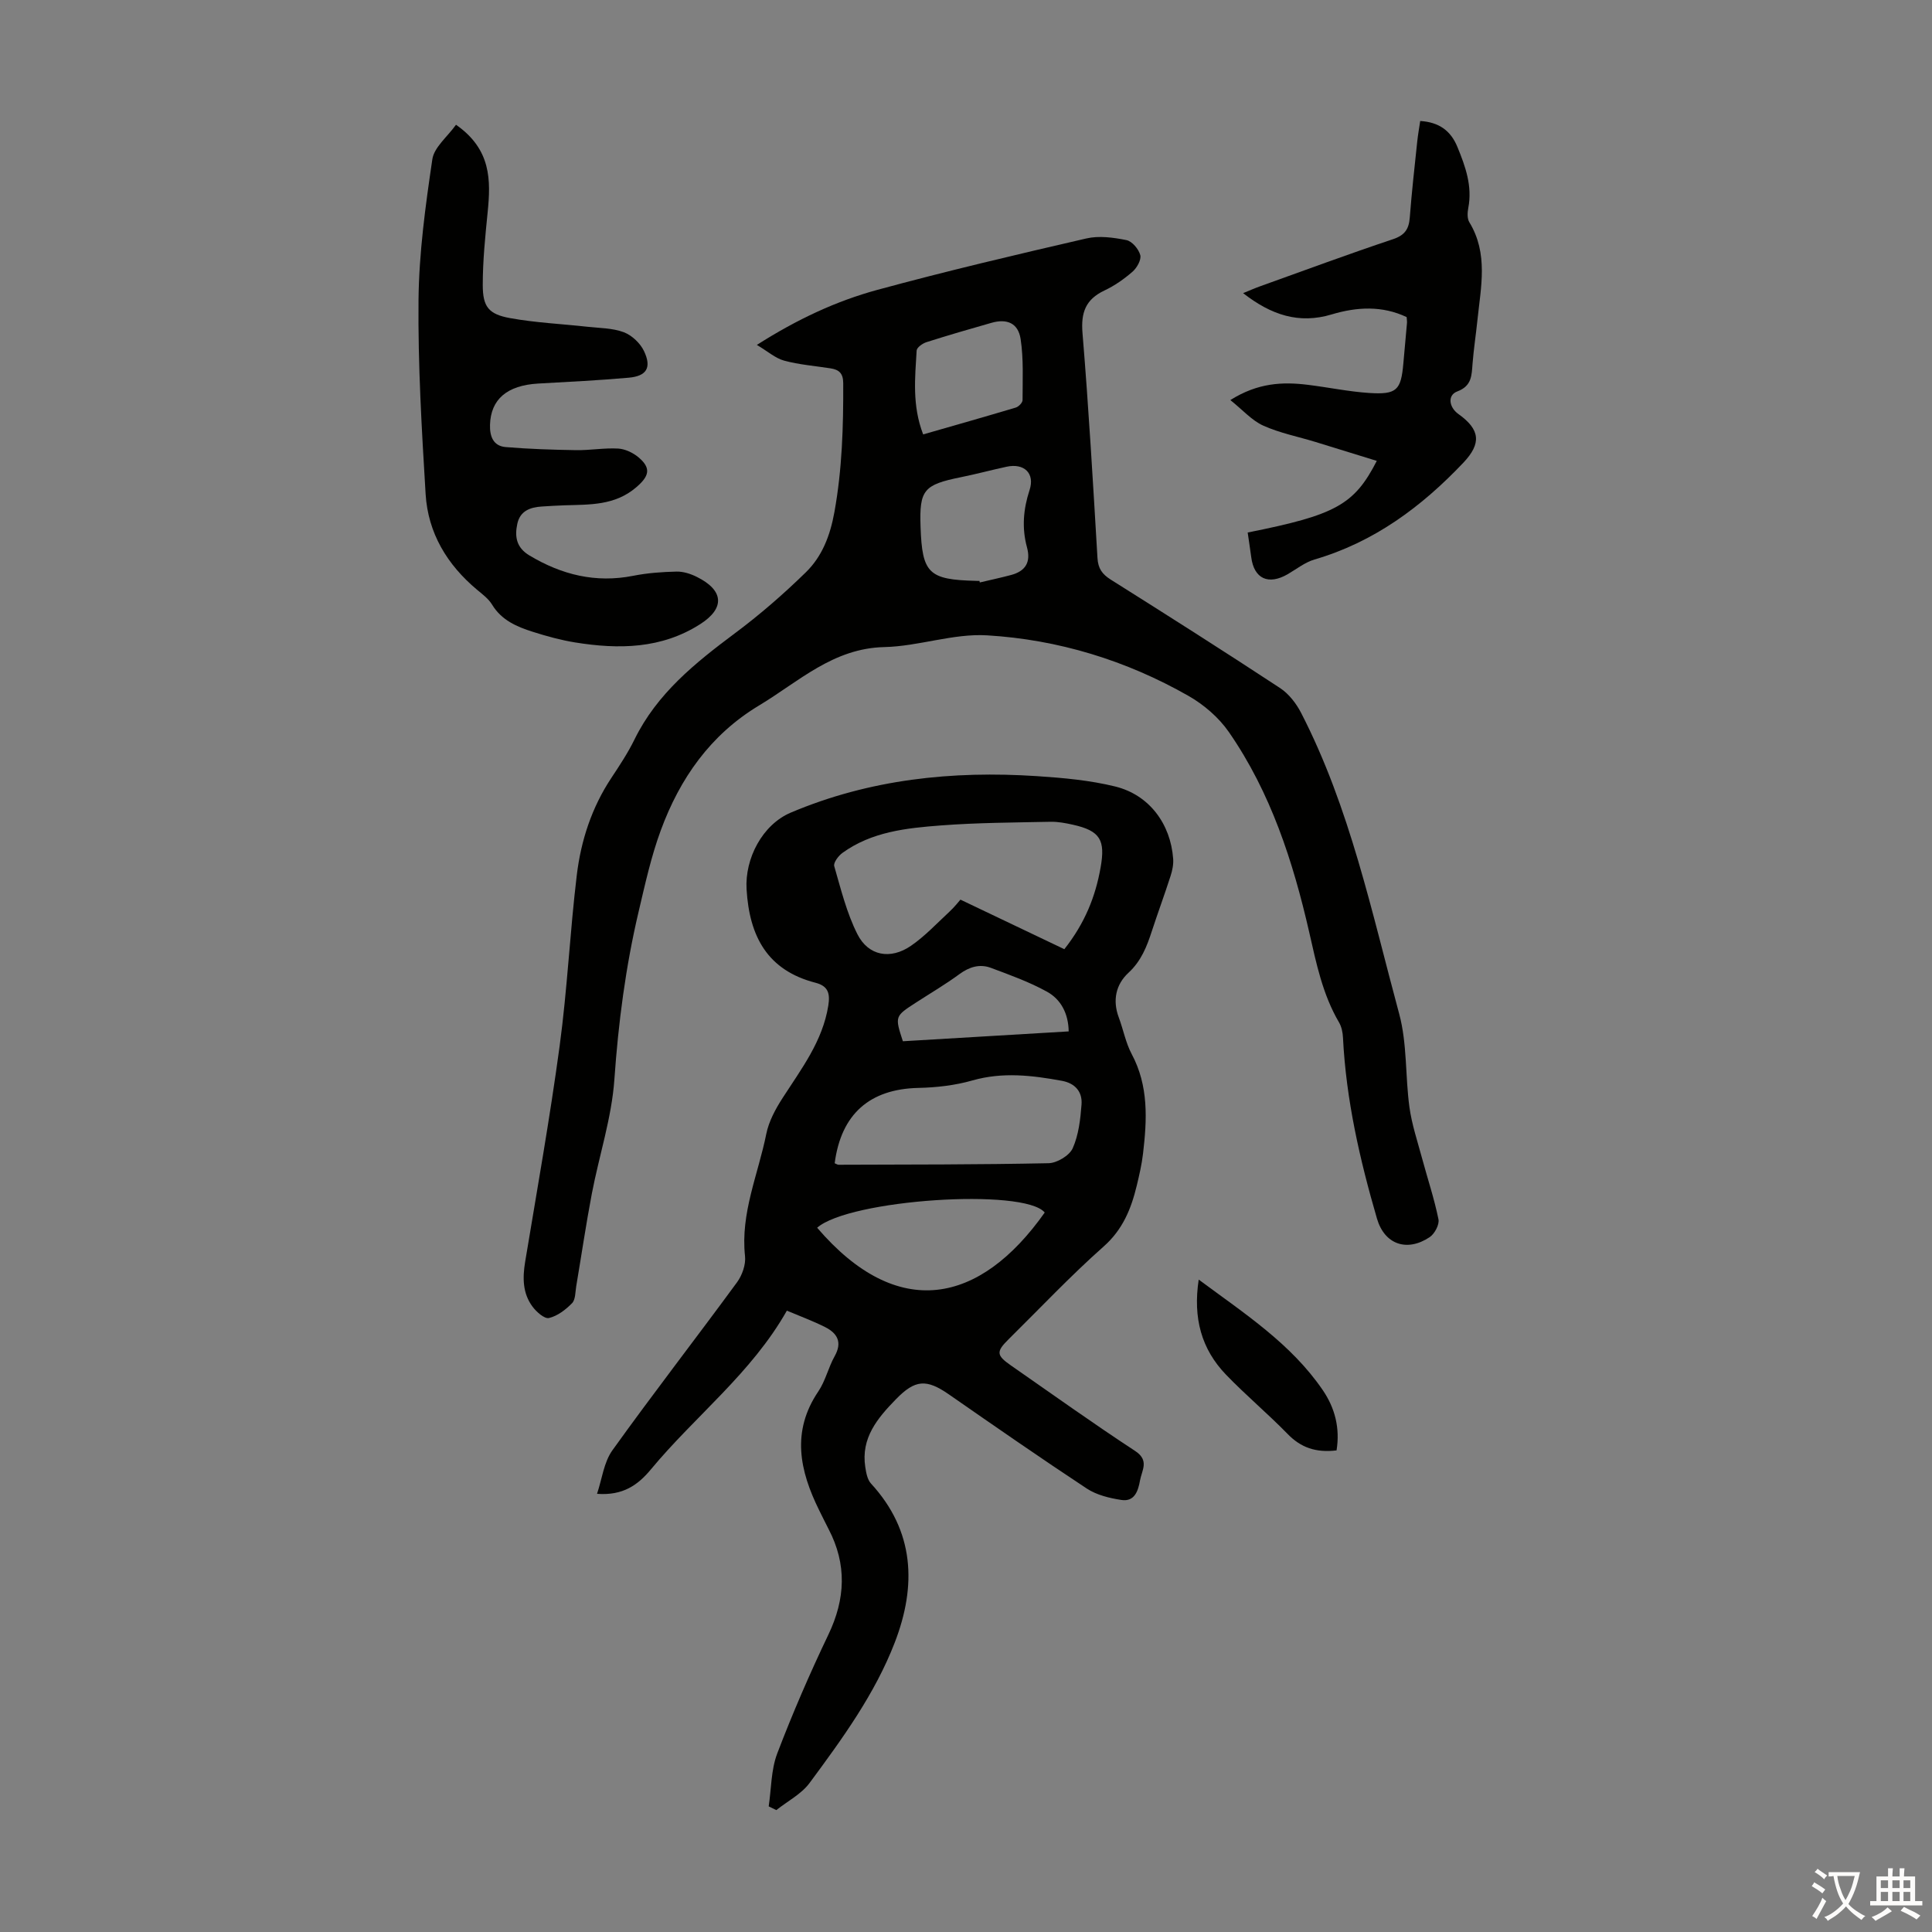 <svg enable-background="new 0 0 400 400" viewBox="0 0 400 400" xmlns="http://www.w3.org/2000/svg"><rect x="0" y="0" width="400" height="400" fill="#808080" stroke="none"/><g fill="#010100"><path d="m159.15 373.99c.55-3.66.48-7.55 1.76-10.93 3.18-8.34 6.74-16.56 10.59-24.61 3.55-7.41 3.86-14.57.05-21.87-.67-1.29-1.3-2.6-1.95-3.9-4.04-8.17-5.8-16.29-.17-24.61 1.48-2.19 2.07-4.96 3.38-7.29 1.62-2.88.55-4.74-1.96-6.01-2.58-1.3-5.31-2.3-7.94-3.41-7.31 12.93-18.98 21.8-28.13 32.84-2.73 3.29-5.83 5.48-11.17 5.08 1.02-3.03 1.4-6.52 3.18-9.01 8.41-11.73 17.27-23.14 25.8-34.78 1.07-1.46 1.85-3.68 1.66-5.42-.97-8.89 2.72-16.92 4.4-25.3.53-2.63 1.93-5.2 3.41-7.49 3.87-6.01 8.25-11.7 9.43-19.08.4-2.53-.03-4.05-2.64-4.73-10-2.58-13.7-9.63-14.28-19.36-.38-6.35 3.27-13.38 9.16-15.87 16.33-6.91 33.45-8.7 50.95-7.55 5.44.36 10.96.85 16.23 2.15 7.03 1.74 11.45 7.73 11.98 14.95.09 1.18-.17 2.44-.54 3.58-1.23 3.83-2.63 7.6-3.88 11.43-1.04 3.2-2.2 6.17-4.83 8.6-2.62 2.42-3.33 5.71-2.01 9.25.94 2.51 1.43 5.24 2.67 7.57 3.54 6.62 3.18 13.59 2.35 20.64-.26 2.21-.77 4.41-1.29 6.58-1.16 4.81-2.88 9.11-6.87 12.64-6.86 6.08-13.17 12.78-19.7 19.23-2.57 2.54-2.51 3.29.51 5.39 8.54 5.94 17.01 12 25.71 17.7 3 1.97 1.4 3.98 1.02 6.1-.39 2.18-1.12 4.47-3.87 4.05-2.46-.38-5.11-1.02-7.15-2.36-9.61-6.34-19.07-12.91-28.53-19.48-4.68-3.25-7-3.1-10.97.97-3.83 3.93-7.3 8.03-6.36 14.08.18 1.17.43 2.57 1.17 3.38 9.08 9.88 9.45 21.19 4.94 32.9-4.12 10.69-10.88 19.96-17.65 29.11-1.71 2.31-4.56 3.76-6.88 5.61-.52-.26-1.05-.51-1.58-.77zm61.21-177.47c4.25-5.39 6.44-10.86 7.51-16.93.99-5.62-.02-7.57-5.73-8.84-1.52-.34-3.1-.64-4.64-.61-7.58.16-15.17.18-22.72.76-7.11.54-14.31 1.3-20.37 5.69-.83.6-1.9 2.03-1.69 2.74 1.38 4.77 2.58 9.7 4.8 14.09 2.27 4.5 6.84 5.31 11.07 2.41 2.91-2 5.38-4.66 7.99-7.08 1.04-.96 1.92-2.1 2.27-2.49 7.49 3.57 14.49 6.91 21.51 10.26zm-47.55 44.32c.38.15.59.31.79.31 14.5-.05 29-.02 43.5-.32 1.74-.04 4.31-1.58 4.99-3.09 1.23-2.76 1.6-6 1.83-9.08.19-2.6-1.3-4.38-4.07-4.89-6.17-1.13-12.26-1.86-18.51-.08-3.6 1.03-7.46 1.47-11.21 1.55-10.03.23-15.98 5.37-17.32 15.6zm-3.63 13.35c16.67 19.46 33.71 15.86 47.12-3.15-4.27-5.13-40.46-2.71-47.12 3.15zm52.08-40.65c-.06-3.67-1.58-6.62-4.51-8.23-3.66-2.02-7.65-3.45-11.58-4.92-2.32-.87-4.47-.22-6.54 1.3-2.87 2.11-5.96 3.92-8.95 5.86-4.43 2.86-4.43 2.86-2.75 8.03 11.38-.67 22.81-1.36 34.33-2.04z"/><path d="m156.7 71.41c8.4-5.34 16.42-9.07 24.92-11.39 14.34-3.9 28.81-7.31 43.29-10.65 2.62-.61 5.61-.2 8.3.34 1.17.23 2.54 1.86 2.87 3.1.25.97-.69 2.64-1.59 3.43-1.75 1.53-3.74 2.92-5.84 3.91-3.89 1.84-4.88 4.56-4.53 8.81 1.28 15.5 2.18 31.04 3.1 46.57.13 2.18.97 3.35 2.76 4.48 11.74 7.39 23.45 14.82 35.04 22.44 1.81 1.19 3.35 3.18 4.36 5.14 10.13 19.67 14.6 41.23 20.31 62.33 1.67 6.18 1.24 12.9 2.12 19.32.5 3.6 1.68 7.1 2.63 10.63 1.13 4.19 2.52 8.33 3.38 12.58.22 1.09-.8 3-1.81 3.68-4.69 3.14-9.35 1.54-10.92-3.82-3.57-12.25-6.4-24.65-7.04-37.47-.05-1.08-.29-2.27-.83-3.18-3.39-5.79-4.69-12.19-6.16-18.65-3.35-14.66-7.97-28.93-16.63-41.44-2.08-3.01-5.17-5.67-8.36-7.49-12.9-7.35-26.96-11.66-41.71-12.54-7.01-.42-14.16 2.27-21.26 2.43-10.63.24-17.73 7.16-25.96 12.1-10.06 6.05-16.38 15.1-20.33 25.84-2 5.42-3.25 11.15-4.58 16.79-2.7 11.44-4.21 23.03-5.03 34.8-.56 7.95-3.16 15.75-4.67 23.65-1.21 6.36-2.15 12.77-3.23 19.16-.2 1.21-.14 2.77-.87 3.51-1.31 1.34-3.02 2.65-4.77 3.06-.92.22-2.6-1.26-3.41-2.36-2.06-2.77-2.07-5.97-1.52-9.3 2.47-14.88 5.12-29.74 7.14-44.68 1.59-11.74 2.13-23.61 3.55-35.37.86-7.13 3.08-13.95 7.12-20.06 1.73-2.61 3.47-5.24 4.84-8.04 4.66-9.49 12.53-15.8 20.75-21.94 5.17-3.85 10.08-8.12 14.69-12.62 3.39-3.3 5.05-7.6 5.93-12.46 1.61-8.88 1.87-17.77 1.83-26.73-.01-2.07-.9-2.79-2.64-3.06-3.2-.5-6.47-.75-9.58-1.59-1.82-.49-3.4-1.92-5.66-3.26zm46.08 48.86c.03.11.05.22.08.32 2.15-.51 4.32-.97 6.46-1.54 3-.8 4.15-2.65 3.3-5.75-1.08-3.99-.76-7.87.54-11.84 1.14-3.48-1.13-5.61-4.75-4.83-3.16.68-6.3 1.53-9.47 2.17-7.7 1.56-8.61 2.63-8.35 10.23.33 9.7 1.65 10.99 11.51 11.23.23.02.46.01.68.01zm-11.65-30.33c6.59-1.89 12.9-3.68 19.18-5.56.59-.18 1.4-1.01 1.4-1.54 0-4.22.23-8.5-.4-12.64-.5-3.31-2.83-4.28-6.05-3.36-4.51 1.28-9.01 2.59-13.47 4.01-.8.26-1.98 1.1-2.01 1.73-.33 5.64-.96 11.35 1.35 17.36z"/><path d="m94.41 25.83c7.31 5.1 7.22 11.48 6.55 18.14-.5 4.99-1.01 10.01-1.01 15.02 0 4.54 1.2 6.07 5.7 6.88 5.25.95 10.62 1.19 15.94 1.78 2.54.28 5.22.26 7.55 1.13 1.68.63 3.41 2.27 4.19 3.9 1.63 3.43.56 5.19-3.17 5.52-6.23.55-12.48.86-18.73 1.21-6.45.37-9.83 3.26-9.98 8.55-.07 2.4.69 4.38 3.23 4.6 4.86.41 9.75.56 14.63.64 2.88.04 5.79-.49 8.66-.33 1.44.08 3.06.85 4.2 1.79 2.75 2.3 2.21 3.96-.47 6.25-4.44 3.79-9.64 3.54-14.85 3.71-1.56.05-3.12.15-4.69.25-2.4.15-4.47.91-5.05 3.55-.58 2.67-.22 4.95 2.5 6.58 6.69 4.01 13.72 5.75 21.5 4.21 2.93-.58 5.96-.8 8.96-.87 1.38-.03 2.89.45 4.16 1.08 5.64 2.78 5.91 6.49.76 9.79-8.06 5.16-16.91 5.25-25.92 3.8-2.96-.48-5.9-1.29-8.76-2.2-3.31-1.05-6.47-2.39-8.43-5.63-.73-1.2-1.97-2.13-3.09-3.06-6.21-5.19-10.18-11.75-10.67-19.83-.81-13.39-1.6-26.81-1.47-40.21.1-9.69 1.43-19.42 2.85-29.03.33-2.52 3.08-4.67 4.91-7.22z"/><path d="m258.32 110.25c18.21-3.63 22.05-5.72 26.73-14.83-4.29-1.32-8.48-2.63-12.67-3.91-3.63-1.11-7.41-1.85-10.84-3.39-2.35-1.06-4.21-3.21-6.81-5.29 5.71-3.59 10.84-3.81 16.11-3.15 4.21.52 8.4 1.4 12.62 1.68 5.73.37 6.6-.57 7.09-6.12.24-2.79.51-5.57.75-8.36.03-.33-.03-.66-.07-1.23-5.06-2.4-10.29-2.12-15.53-.55-6.75 2.03-12.51.13-18.33-4.41 1.45-.59 2.49-1.05 3.56-1.43 9.15-3.28 18.26-6.66 27.48-9.74 2.45-.82 3.29-2.1 3.47-4.49.4-5.24.99-10.47 1.54-15.69.15-1.42.4-2.83.62-4.29 3.89.24 6.32 2.01 7.69 5.35 1.67 4.06 3.14 8.13 2.26 12.67-.18.94-.24 2.19.22 2.94 3.96 6.49 2.39 13.39 1.68 20.23-.31 3-.77 5.99-1.01 9-.2 2.45-.11 4.66-3.18 5.81-2.05.77-1.72 3.27.26 4.68 4.51 3.21 4.78 6.08 1.03 10.05-8.68 9.16-18.52 16.46-30.84 20.06-1.98.58-3.73 1.99-5.56 3.05-3.99 2.3-6.95.93-7.53-3.5-.22-1.66-.48-3.3-.74-5.14z"/><path d="m276.72 300.29c-4.29.51-7.39-.58-10.12-3.39-4.12-4.23-8.68-8.04-12.78-12.3-5.08-5.29-6.85-11.7-5.64-19.67 9.62 7.12 19.17 13.32 25.71 22.92 2.51 3.69 3.57 7.84 2.83 12.44z"/></g><path d="m377.9 391.2c-.2.3-.4.5-.6.8-.7-.6-1.4-1-2.2-1.5.2-.3.4-.5.5-.8.6.4 1.4.8 2.3 1.5zm-1.8 6.1c-.2-.2-.5-.4-.9-.6.4-.6.8-1.2 1.2-1.9s.7-1.3.9-1.9c.3.3.5.5.8.7-.7 1.3-1.4 2.6-2 3.7zm2.2-9c-.3.3-.5.5-.6.8-.6-.6-1.3-1.1-2-1.5.3-.3.5-.5.6-.7.6.5 1.3.9 2 1.4zm.3.2v-.9h2 4.5c-.3 1.3-.6 2.5-1 3.6s-.9 2.1-1.4 3c.4.5 1 1 1.6 1.4s1.2.8 1.9 1.1c-.3.2-.5.4-.8.8-.4-.3-1-.7-1.6-1.2s-1.2-1.1-1.6-1.6c-.5.6-1.1 1.1-1.7 1.6s-1.4.9-2.1 1.4c-.1-.3-.3-.5-.7-.8.6-.2 1.2-.5 1.9-1s1.4-1.1 2-1.8c-.5-.8-.9-1.6-1.2-2.5s-.6-2-.8-3.2c-.4.1-.7.1-1 .1zm2.5 2.7c.3 1 .7 1.7 1 2.2.3-.5.6-1.1 1-2s.6-1.9.9-3h-3.2-.4c.1.9.3 1.8.7 2.8z" fill="#fcfbfa"/><path d="m396.5 388.5v1.5 3.6h1.5v.9c-.4 0-1 0-1.7 0h-7.9c-.5 0-.9 0-1.2 0v-.9h1.3v-3.5c0-.7 0-1.2 0-1.6h2.4c0-.8 0-1.4 0-1.7h1c0 .3-.1.8-.1 1.7h1.5c0-.8 0-1.4 0-1.7h1c0 .3-.1.9-.1 1.7zm-8.2 9.2c-.2-.3-.5-.5-.8-.8.8-.3 1.4-.6 1.9-.9s1-.7 1.4-1.1c.3.3.6.5.9.8-1.6 1-2.8 1.6-3.4 2zm2.6-6.8v-1.6h-1.5v1.6zm0 2.7v-1.9h-1.5v1.9zm2.4-2.7v-1.6h-1.5v1.6zm0 2.7v-1.9h-1.5v1.9zm.2 2 .7-.8c.4.2.9.5 1.6.8s1.3.7 1.8 1c-.3.3-.5.5-.8.8-.4-.3-1.5-1-3.3-1.8zm2-4.7v-1.6h-1.4v1.6zm0 2.7v-1.9h-1.4v1.9z" fill="#fcfbfa"/></svg>
